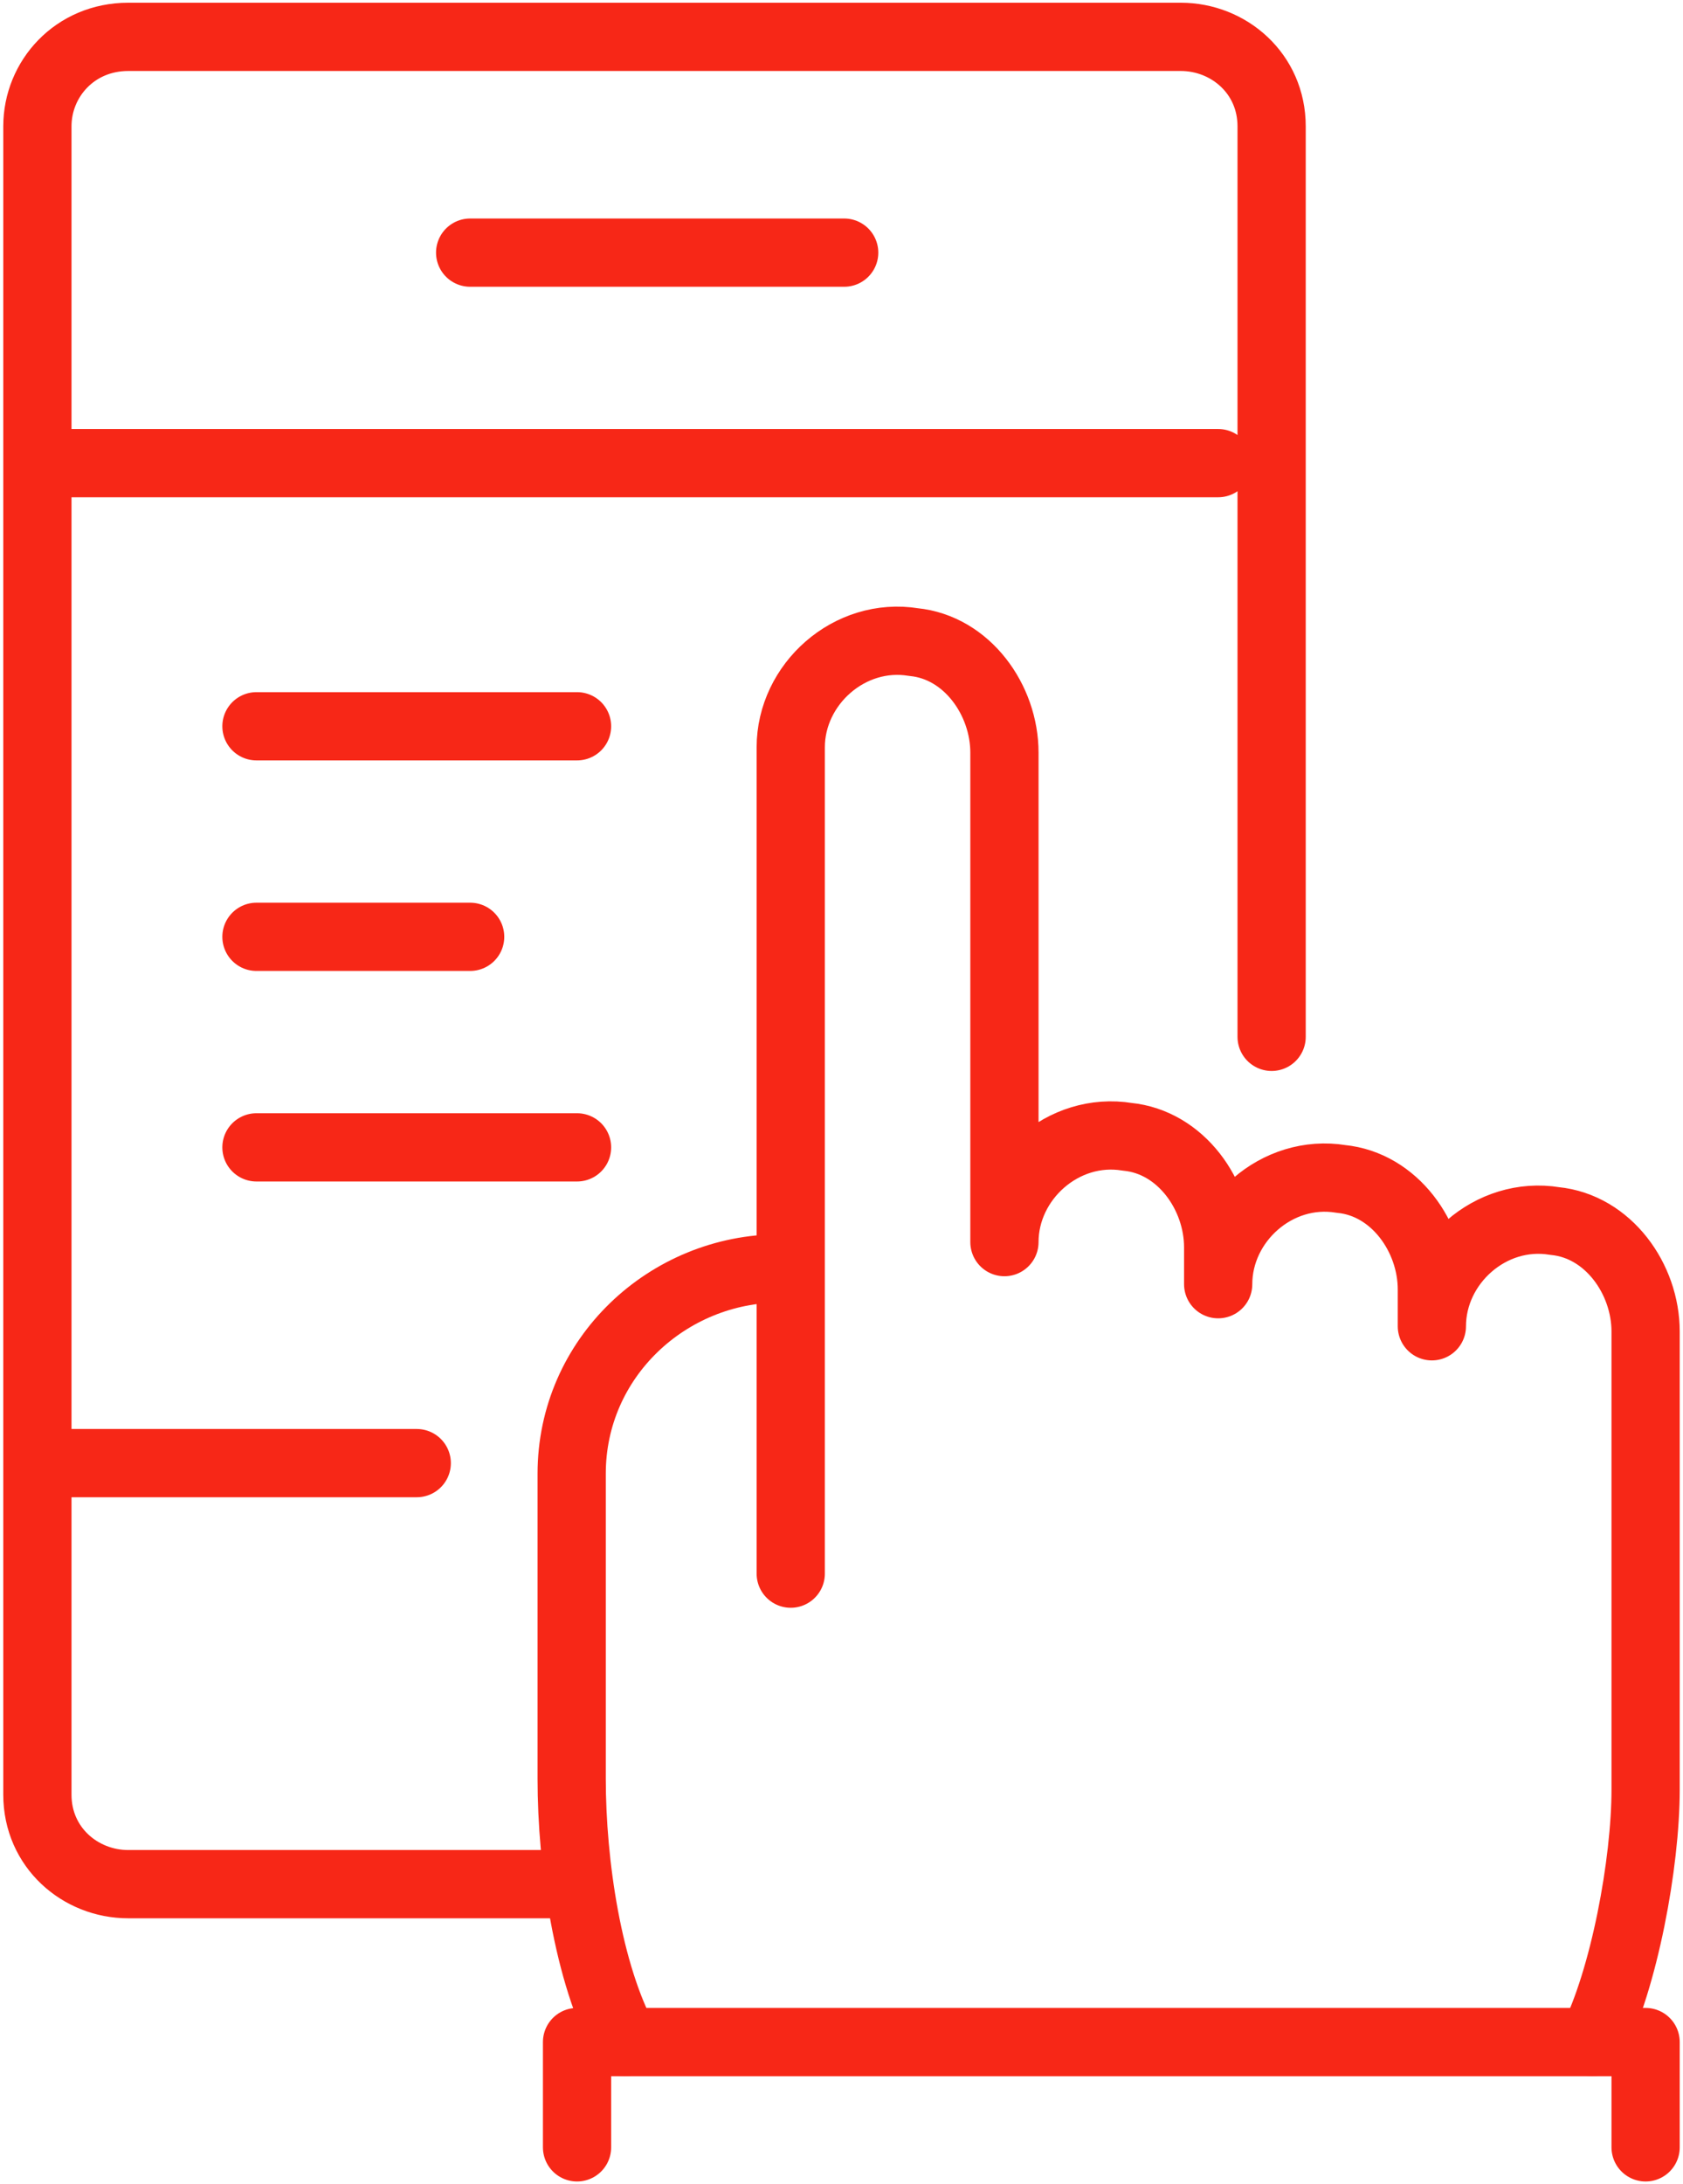 <svg width="37" height="48" viewBox="0 0 37 48" fill="none" xmlns="http://www.w3.org/2000/svg">
<g id="Frame" clip-path="url(#clip0_158_1013)">
<g id="Group">
<path id="Vector" d="M35.003 44.877C35.708 43.489 36.178 40.945 36.178 39.325V31.807V29.263C36.178 28.106 35.356 26.95 34.181 26.834C32.771 26.602 31.479 27.759 31.479 29.147V28.337C31.479 27.181 30.657 26.024 29.483 25.909C28.073 25.677 26.781 26.834 26.781 28.222V27.412C26.781 26.256 25.959 25.099 24.784 24.983C23.375 24.752 22.082 25.909 22.082 27.297C22.082 24.174 22.082 16.54 22.082 16.54C22.082 15.383 21.26 14.227 20.086 14.111C18.676 13.88 17.384 15.036 17.384 16.424V34.583" stroke="#F72717" stroke-width="1.5" stroke-miterlimit="10" stroke-linecap="round" stroke-linejoin="round"/>
<path id="Vector_2" d="M17.149 27.875C14.682 27.875 12.568 29.841 12.568 32.386V39.094C12.568 40.945 12.921 43.374 13.743 44.877" stroke="#F72717" stroke-width="1.5" stroke-miterlimit="10" stroke-linecap="round" stroke-linejoin="round"/>
<path id="Vector_3" d="M12.686 47.191V44.877H36.178V47.191" stroke="#F72717" stroke-width="1.5" stroke-miterlimit="10" stroke-linecap="round" stroke-linejoin="round"/>
<path id="Vector_4" d="M12.686 41.407H2.819C1.762 41.407 0.822 40.598 0.822 39.441V2.776C0.822 1.735 1.644 0.81 2.819 0.81H25.959C27.016 0.81 27.956 1.619 27.956 2.776V22.786" stroke="#F72717" stroke-width="1.5" stroke-miterlimit="10" stroke-linecap="round" stroke-linejoin="round"/>
<path id="Vector_5" d="M0.94 10.178H26.781" stroke="#F72717" stroke-width="1.5" stroke-miterlimit="10" stroke-linecap="round" stroke-linejoin="round"/>
<path id="Vector_6" d="M0.94 32.154H9.162" stroke="#F72717" stroke-width="1.5" stroke-miterlimit="10" stroke-linecap="round" stroke-linejoin="round"/>
<path id="Vector_7" d="M10.336 5.552H18.559" stroke="#F72717" stroke-width="1.5" stroke-miterlimit="10" stroke-linecap="round" stroke-linejoin="round"/>
<path id="Vector_8" d="M5.638 15.961H12.686" stroke="#F72717" stroke-width="1.5" stroke-miterlimit="10" stroke-linecap="round" stroke-linejoin="round"/>
<path id="Vector_9" d="M5.638 20.588H10.336" stroke="#F72717" stroke-width="1.5" stroke-miterlimit="10" stroke-linecap="round" stroke-linejoin="round"/>
<path id="Vector_10" d="M5.638 25.215H12.686" stroke="#F72717" stroke-width="1.5" stroke-miterlimit="10" stroke-linecap="round" stroke-linejoin="round"/>
</g>
</g>
<defs>
<clipPath id="clip0_158_1013">
<rect width="37" height="48" fill="white"/>
</clipPath>
</defs>
</svg>
